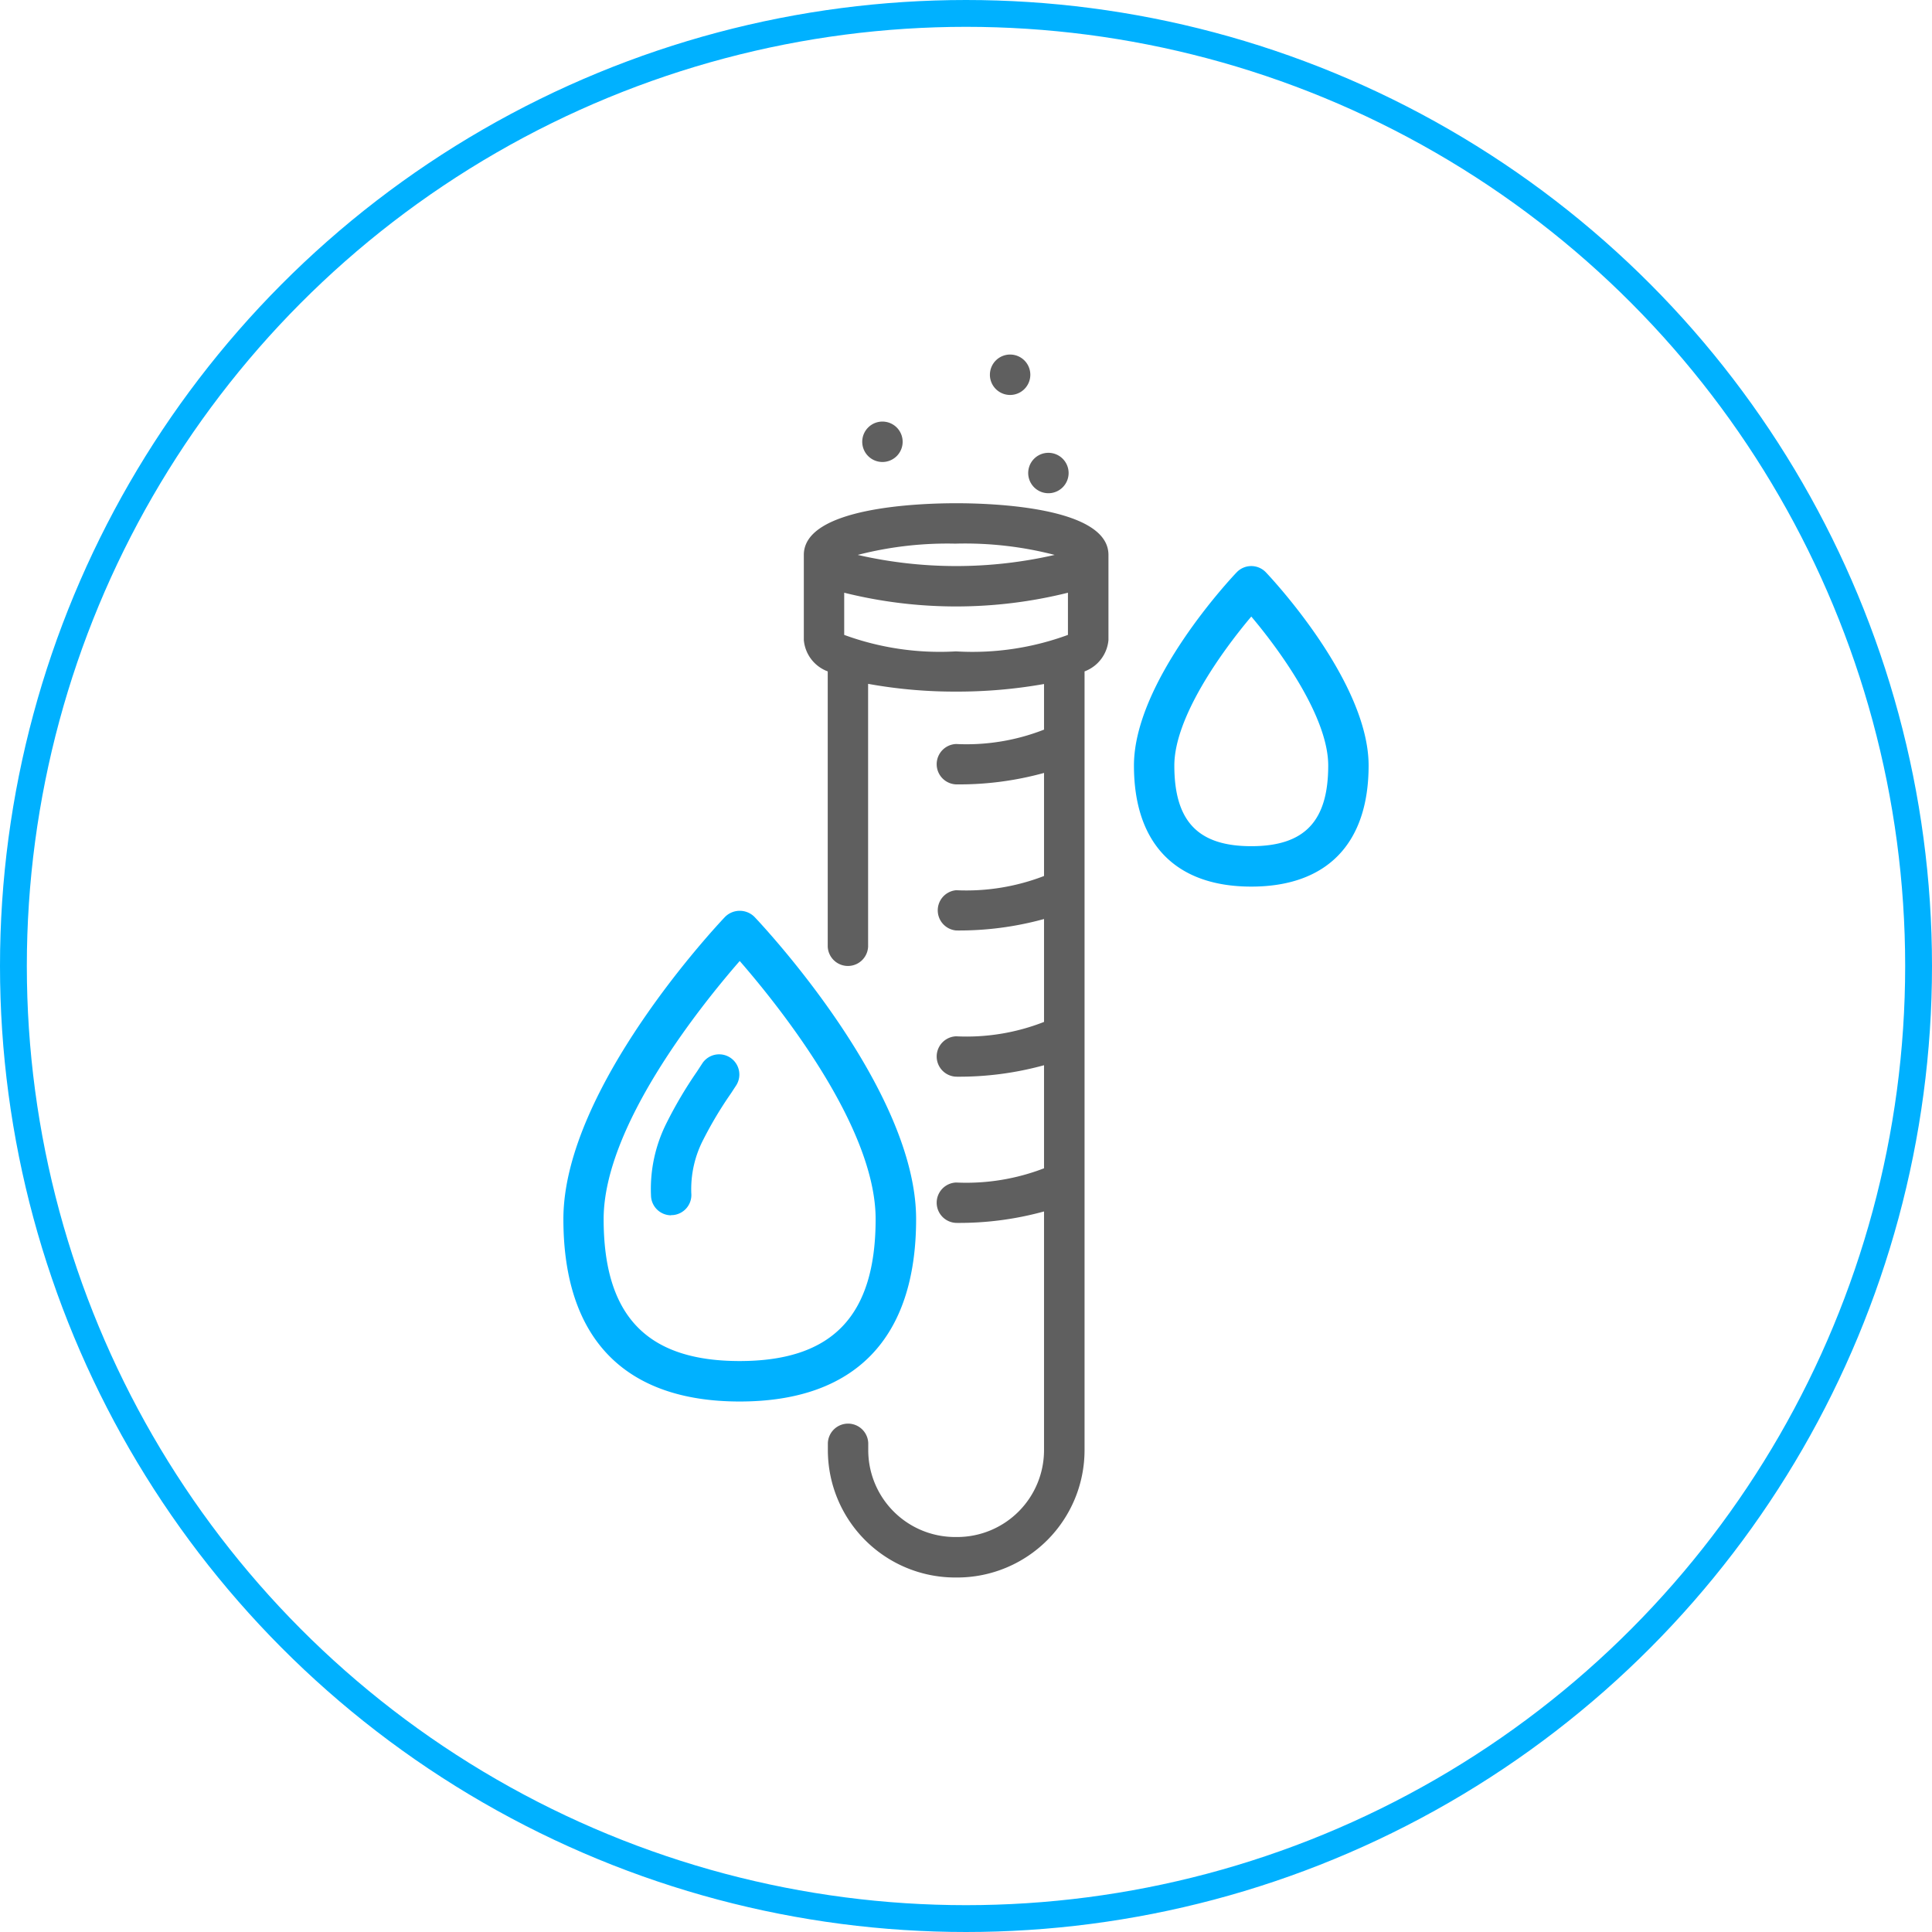 <svg xmlns="http://www.w3.org/2000/svg" width="72" height="72" viewBox="0 0 72 72">
  <g id="그룹_27131" data-name="그룹 27131" transform="translate(-784 -1345.643)">
    <path id="패스_34716" data-name="패스 34716" d="M144.393,63.851c-2.82,0-4.373-1.6-4.373-4.512,0-3.148,3.671-7.038,3.828-7.2a.752.752,0,0,1,1.089,0c.156.164,3.828,4.054,3.828,7.2,0,2.91-1.553,4.512-4.372,4.512m0-10.064c-1.118,1.323-2.868,3.771-2.868,5.552,0,2.079.884,3.006,2.868,3.006s2.867-.927,2.867-3.006c0-1.781-1.749-4.229-2.867-5.552" transform="translate(686.239 1314.833)" fill="#00b1ff"/>
    <g id="그룹_27130" data-name="그룹 27130">
      <g id="타원_337" data-name="타원 337" transform="translate(784 1345.643)" fill="none" stroke="#00b1ff" stroke-width="1">
        <circle cx="36" cy="36" r="36" stroke="none"/>
        <circle cx="36" cy="36" r="35.5" fill="none"/>
      </g>
      <path id="패스_34711" data-name="패스 34711" d="M64.676,36.493c-1.336,0-5.677.138-5.677,1.926v3.173a1.373,1.373,0,0,0,.891,1.168V53.012a.753.753,0,0,0,1.505,0V43.224a18.089,18.089,0,0,0,3.275.289,18.512,18.512,0,0,0,3.281-.283v1.7a7.908,7.908,0,0,1-3.275.536.753.753,0,0,0,0,1.505,11.9,11.9,0,0,0,3.275-.427v3.841a8.053,8.053,0,0,1-3.275.53.753.753,0,0,0,0,1.5,11.9,11.9,0,0,0,3.275-.427v3.835a7.907,7.907,0,0,1-3.275.536.753.753,0,0,0,0,1.505,11.9,11.9,0,0,0,3.275-.427v3.841a8.052,8.052,0,0,1-3.275.53.753.753,0,0,0,0,1.505,11.9,11.9,0,0,0,3.275-.427v8.9a3.239,3.239,0,0,1-3.239,3.233h-.078A3.239,3.239,0,0,1,61.4,71.79v-.271a.753.753,0,0,0-1.505,0v.271a4.748,4.748,0,0,0,4.744,4.738h.078a4.748,4.748,0,0,0,4.744-4.738V42.76a1.376,1.376,0,0,0,.891-1.168V38.419c0-1.788-4.341-1.926-5.671-1.926m0,1.505a13.347,13.347,0,0,1,3.666.421,16.416,16.416,0,0,1-7.339,0A13.363,13.363,0,0,1,64.676,38m4.166,3.4a10.314,10.314,0,0,1-4.172.614,10.369,10.369,0,0,1-4.166-.614V39.828a17.242,17.242,0,0,0,8.338,0Z" transform="translate(754.957 1327.904)" fill="#5f5f5f"/>
      <path id="패스_34712" data-name="패스 34712" d="M74.849,17.209a.753.753,0,1,1-.753-.753.753.753,0,0,1,.753.753" transform="translate(742.79 1344.898)" fill="#5f5f5f"/>
      <path id="패스_34713" data-name="패스 34713" d="M106.178.752A.753.753,0,1,1,105.426,0a.752.752,0,0,1,.752.753" transform="translate(716.219 1358.856)" fill="#5f5f5f"/>
      <path id="패스_34714" data-name="패스 34714" d="M115.577,24.9a.753.753,0,1,1-.753-.753.753.753,0,0,1,.753.753" transform="translate(708.247 1338.371)" fill="#5f5f5f"/>
      <path id="패스_34715" data-name="패스 34715" d="M6.573,154.8C2.273,154.8,0,152.446,0,148c0-4.881,5.782-11.006,6.028-11.264a.776.776,0,0,1,1.089,0c.246.258,6.028,6.383,6.028,11.264,0,4.446-2.273,6.8-6.573,6.8m0-16.417C5.163,140,1.5,144.528,1.5,148c0,3.61,1.61,5.292,5.068,5.292s5.068-1.682,5.068-5.292c0-3.472-3.658-8-5.068-9.62" transform="translate(804.996 1243.073)" fill="#00b1ff"/>
      <path id="패스_34717" data-name="패스 34717" d="M22.187,177.633a.753.753,0,0,1-.749-.693,5.464,5.464,0,0,1,.592-2.776,15.734,15.734,0,0,1,1.118-1.886l.21-.322a.753.753,0,0,1,1.261.822l-.214.327a14.422,14.422,0,0,0-1.016,1.7,4,4,0,0,0-.451,2.01.752.752,0,0,1-.69.81c-.02,0-.041,0-.061,0" transform="translate(786.825 1213.301)" fill="#00b1ff"/>
    </g>
  </g>
</svg>
